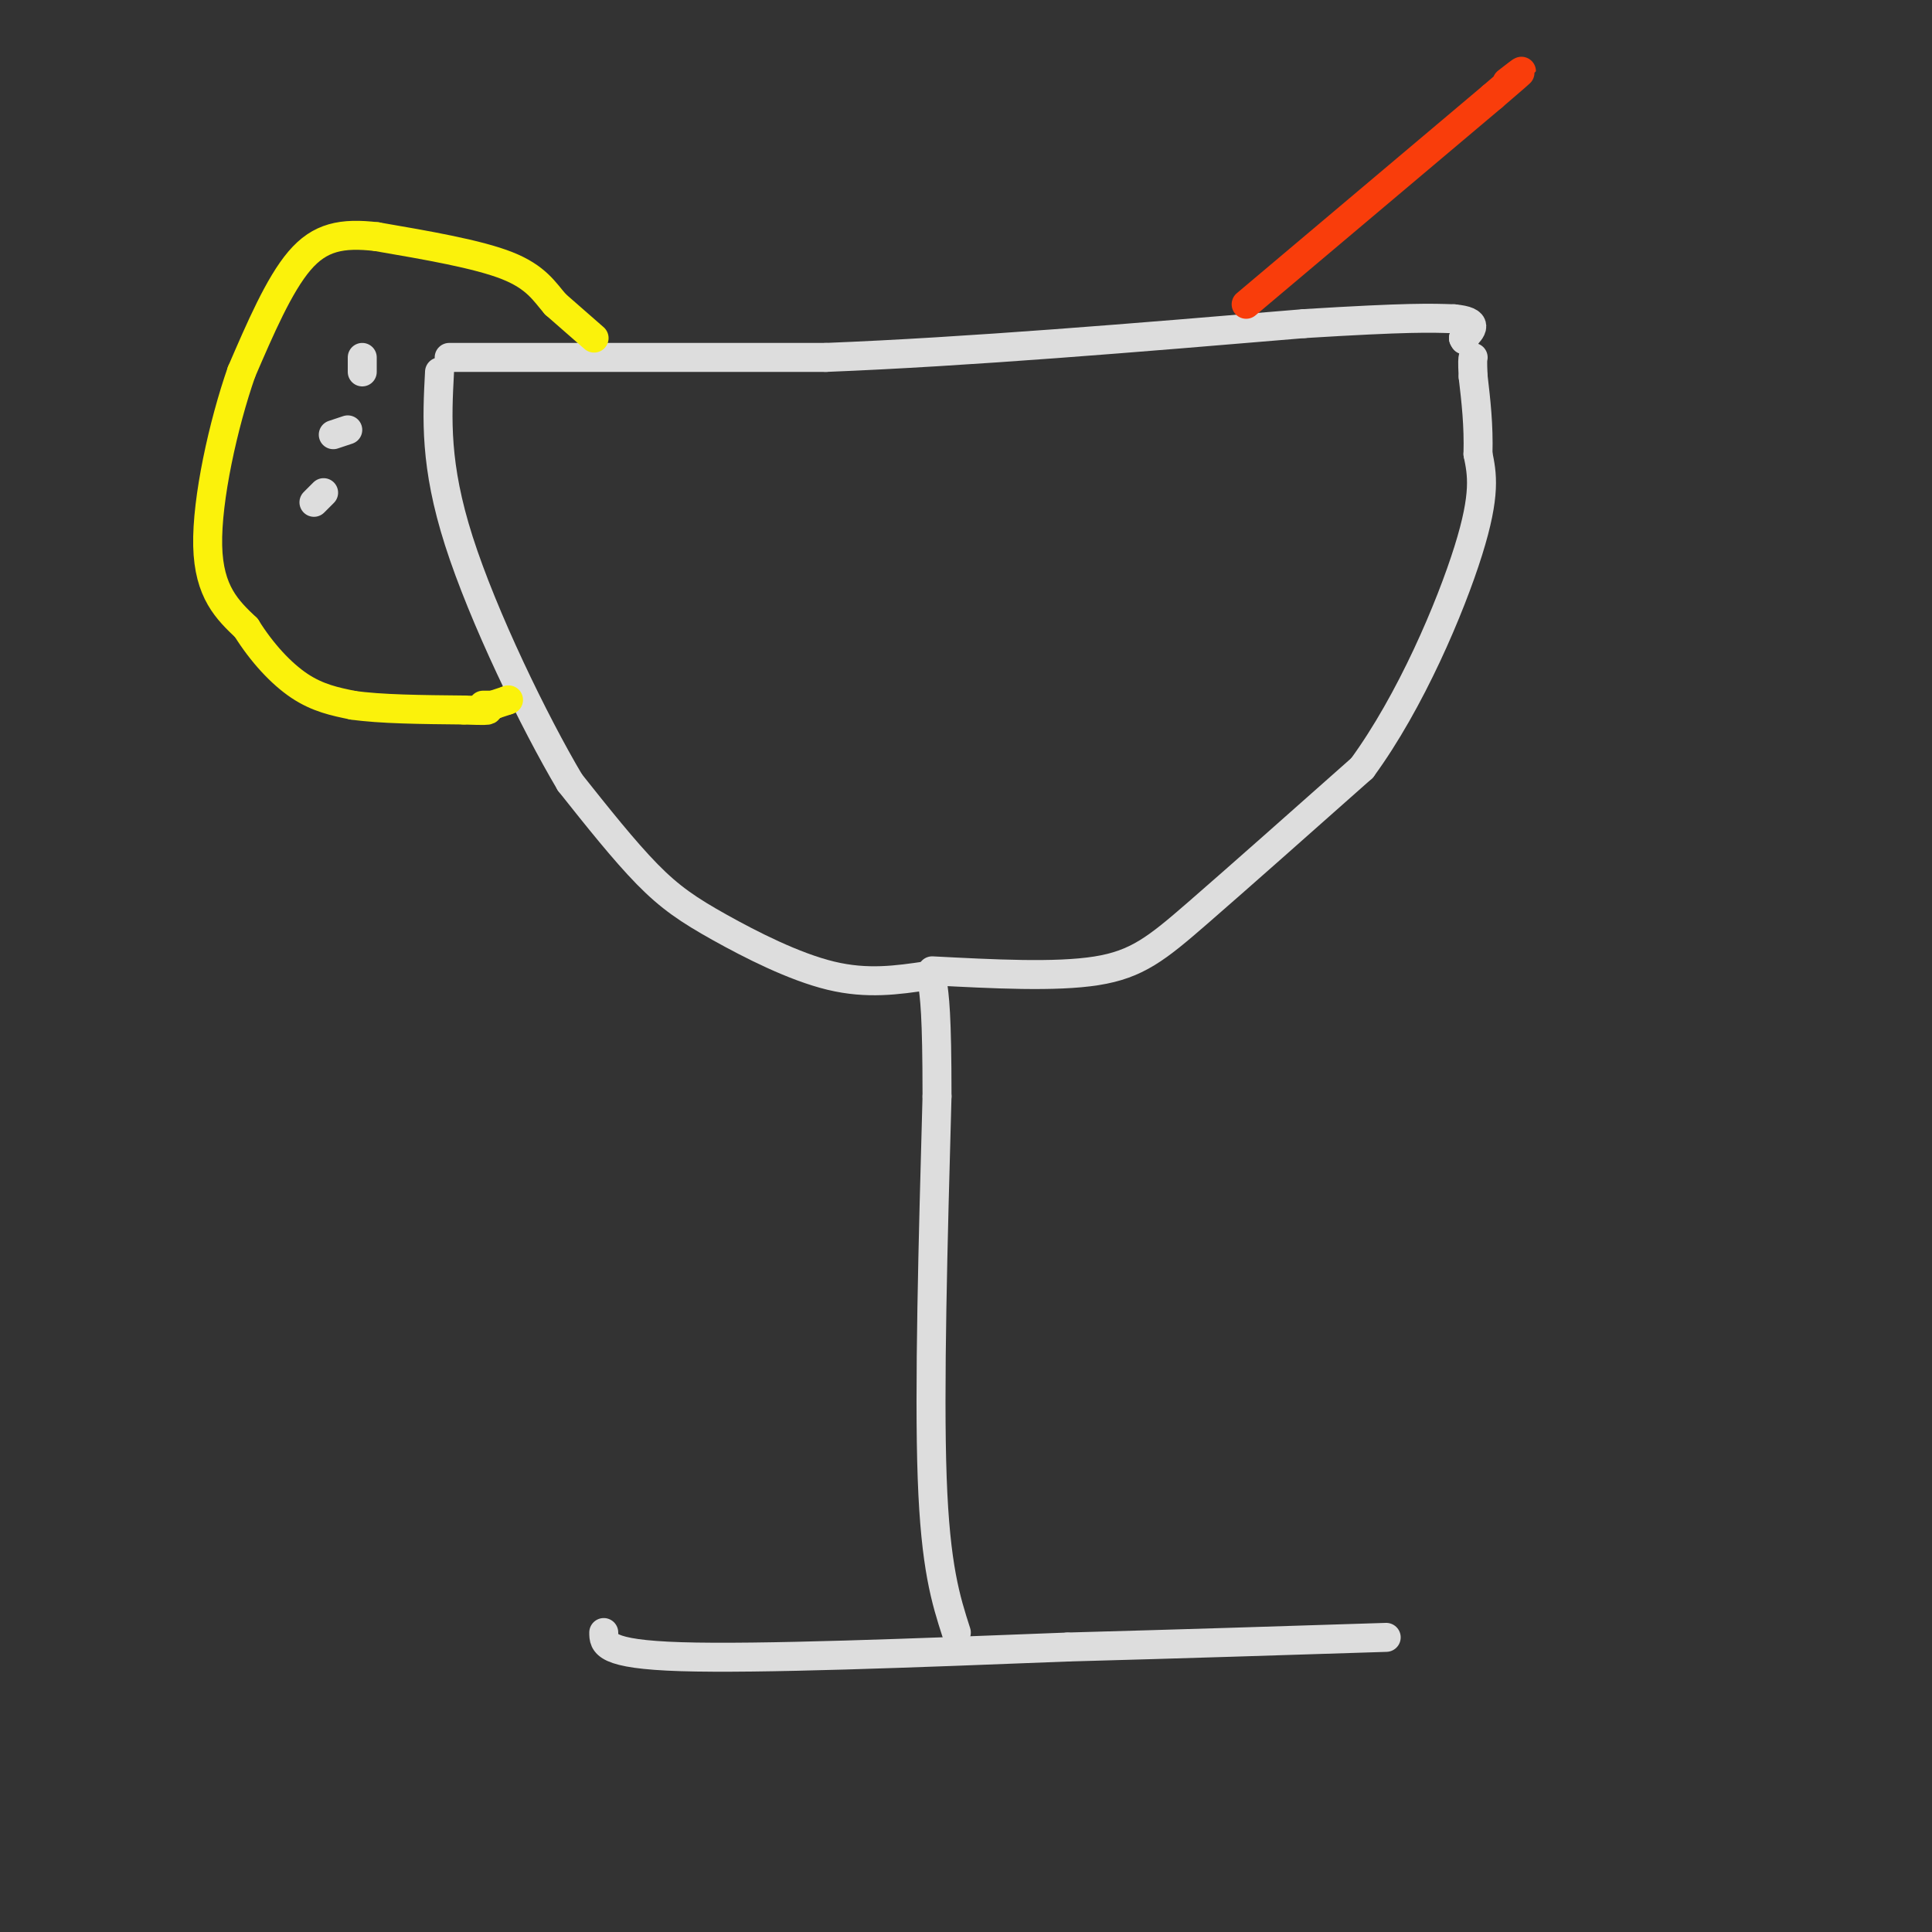 <svg viewBox='0 0 400 400' version='1.1' xmlns='http://www.w3.org/2000/svg' xmlns:xlink='http://www.w3.org/1999/xlink'><rect x="0" y="0" width="400" height="400" fill="#333333" stroke="none"/><g fill='none' stroke='rgb(221,221,221)' stroke-width='6' stroke-linecap='round' stroke-linejoin='round'><path d='M125,338c0.000,2.250 0.000,4.500 16,5c16.000,0.500 48.000,-0.750 80,-2'/><path d='M221,341c24.333,-0.667 45.167,-1.333 66,-2'/><path d='M198,338c-2.167,-6.750 -4.333,-13.500 -5,-32c-0.667,-18.500 0.167,-48.750 1,-79'/><path d='M194,227c0.000,-17.167 -0.500,-20.583 -1,-24'/><path d='M192,202c-6.202,0.917 -12.405,1.833 -20,0c-7.595,-1.833 -16.583,-6.417 -23,-10c-6.417,-3.583 -10.262,-6.167 -15,-11c-4.738,-4.833 -10.369,-11.917 -16,-19'/><path d='M118,162c-7.422,-12.511 -17.978,-34.289 -23,-50c-5.022,-15.711 -4.511,-25.356 -4,-35'/><path d='M193,201c12.778,0.667 25.556,1.333 34,0c8.444,-1.333 12.556,-4.667 21,-12c8.444,-7.333 21.222,-18.667 34,-30'/><path d='M282,159c10.089,-13.778 18.311,-33.222 22,-45c3.689,-11.778 2.844,-15.889 2,-20'/><path d='M306,94c0.167,-6.000 -0.417,-11.000 -1,-16'/><path d='M305,78c-0.167,-3.333 -0.083,-3.667 0,-4'/><path d='M93,74c0.000,0.000 78.000,0.000 78,0'/><path d='M171,74c29.500,-1.167 64.250,-4.083 99,-7'/><path d='M270,67c21.667,-1.333 26.333,-1.167 31,-1'/><path d='M301,66c5.500,0.500 3.750,2.250 2,4'/><path d='M303,70c0.333,0.667 0.167,0.333 0,0'/></g>
<g fill='none' stroke='rgb(251,242,11)' stroke-width='6' stroke-linecap='round' stroke-linejoin='round'><path d='M123,70c0.000,0.000 -8.000,-7.000 -8,-7'/><path d='M115,63c-2.267,-2.600 -3.933,-5.600 -10,-8c-6.067,-2.400 -16.533,-4.200 -27,-6'/><path d='M78,49c-7.222,-0.844 -11.778,0.044 -16,5c-4.222,4.956 -8.111,13.978 -12,23'/><path d='M50,77c-3.778,10.822 -7.222,26.378 -7,36c0.222,9.622 4.111,13.311 8,17'/><path d='M51,130c3.200,5.133 7.200,9.467 11,12c3.800,2.533 7.400,3.267 11,4'/><path d='M73,146c5.667,0.833 14.333,0.917 23,1'/><path d='M96,147c4.667,0.167 4.833,0.083 5,0'/><path d='M100,146c0.000,0.000 2.000,0.000 2,0'/><path d='M102,146c0.333,0.000 0.167,0.000 0,0'/><path d='M102,146c0.000,0.000 3.000,-1.000 3,-1'/><path d='M105,145c0.500,-0.167 0.250,-0.083 0,0'/></g>
<g fill='none' stroke='rgb(221,221,221)' stroke-width='6' stroke-linecap='round' stroke-linejoin='round'><path d='M75,74c0.000,0.000 0.000,3.000 0,3'/><path d='M72,89c0.000,0.000 -3.000,1.000 -3,1'/><path d='M67,102c0.000,0.000 -2.000,2.000 -2,2'/></g>
<g fill='none' stroke='rgb(249,61,11)' stroke-width='6' stroke-linecap='round' stroke-linejoin='round'><path d='M258,63c0.000,0.000 51.000,-43.000 51,-43'/><path d='M309,20c9.000,-7.667 6.000,-5.333 3,-3'/></g>
</svg>